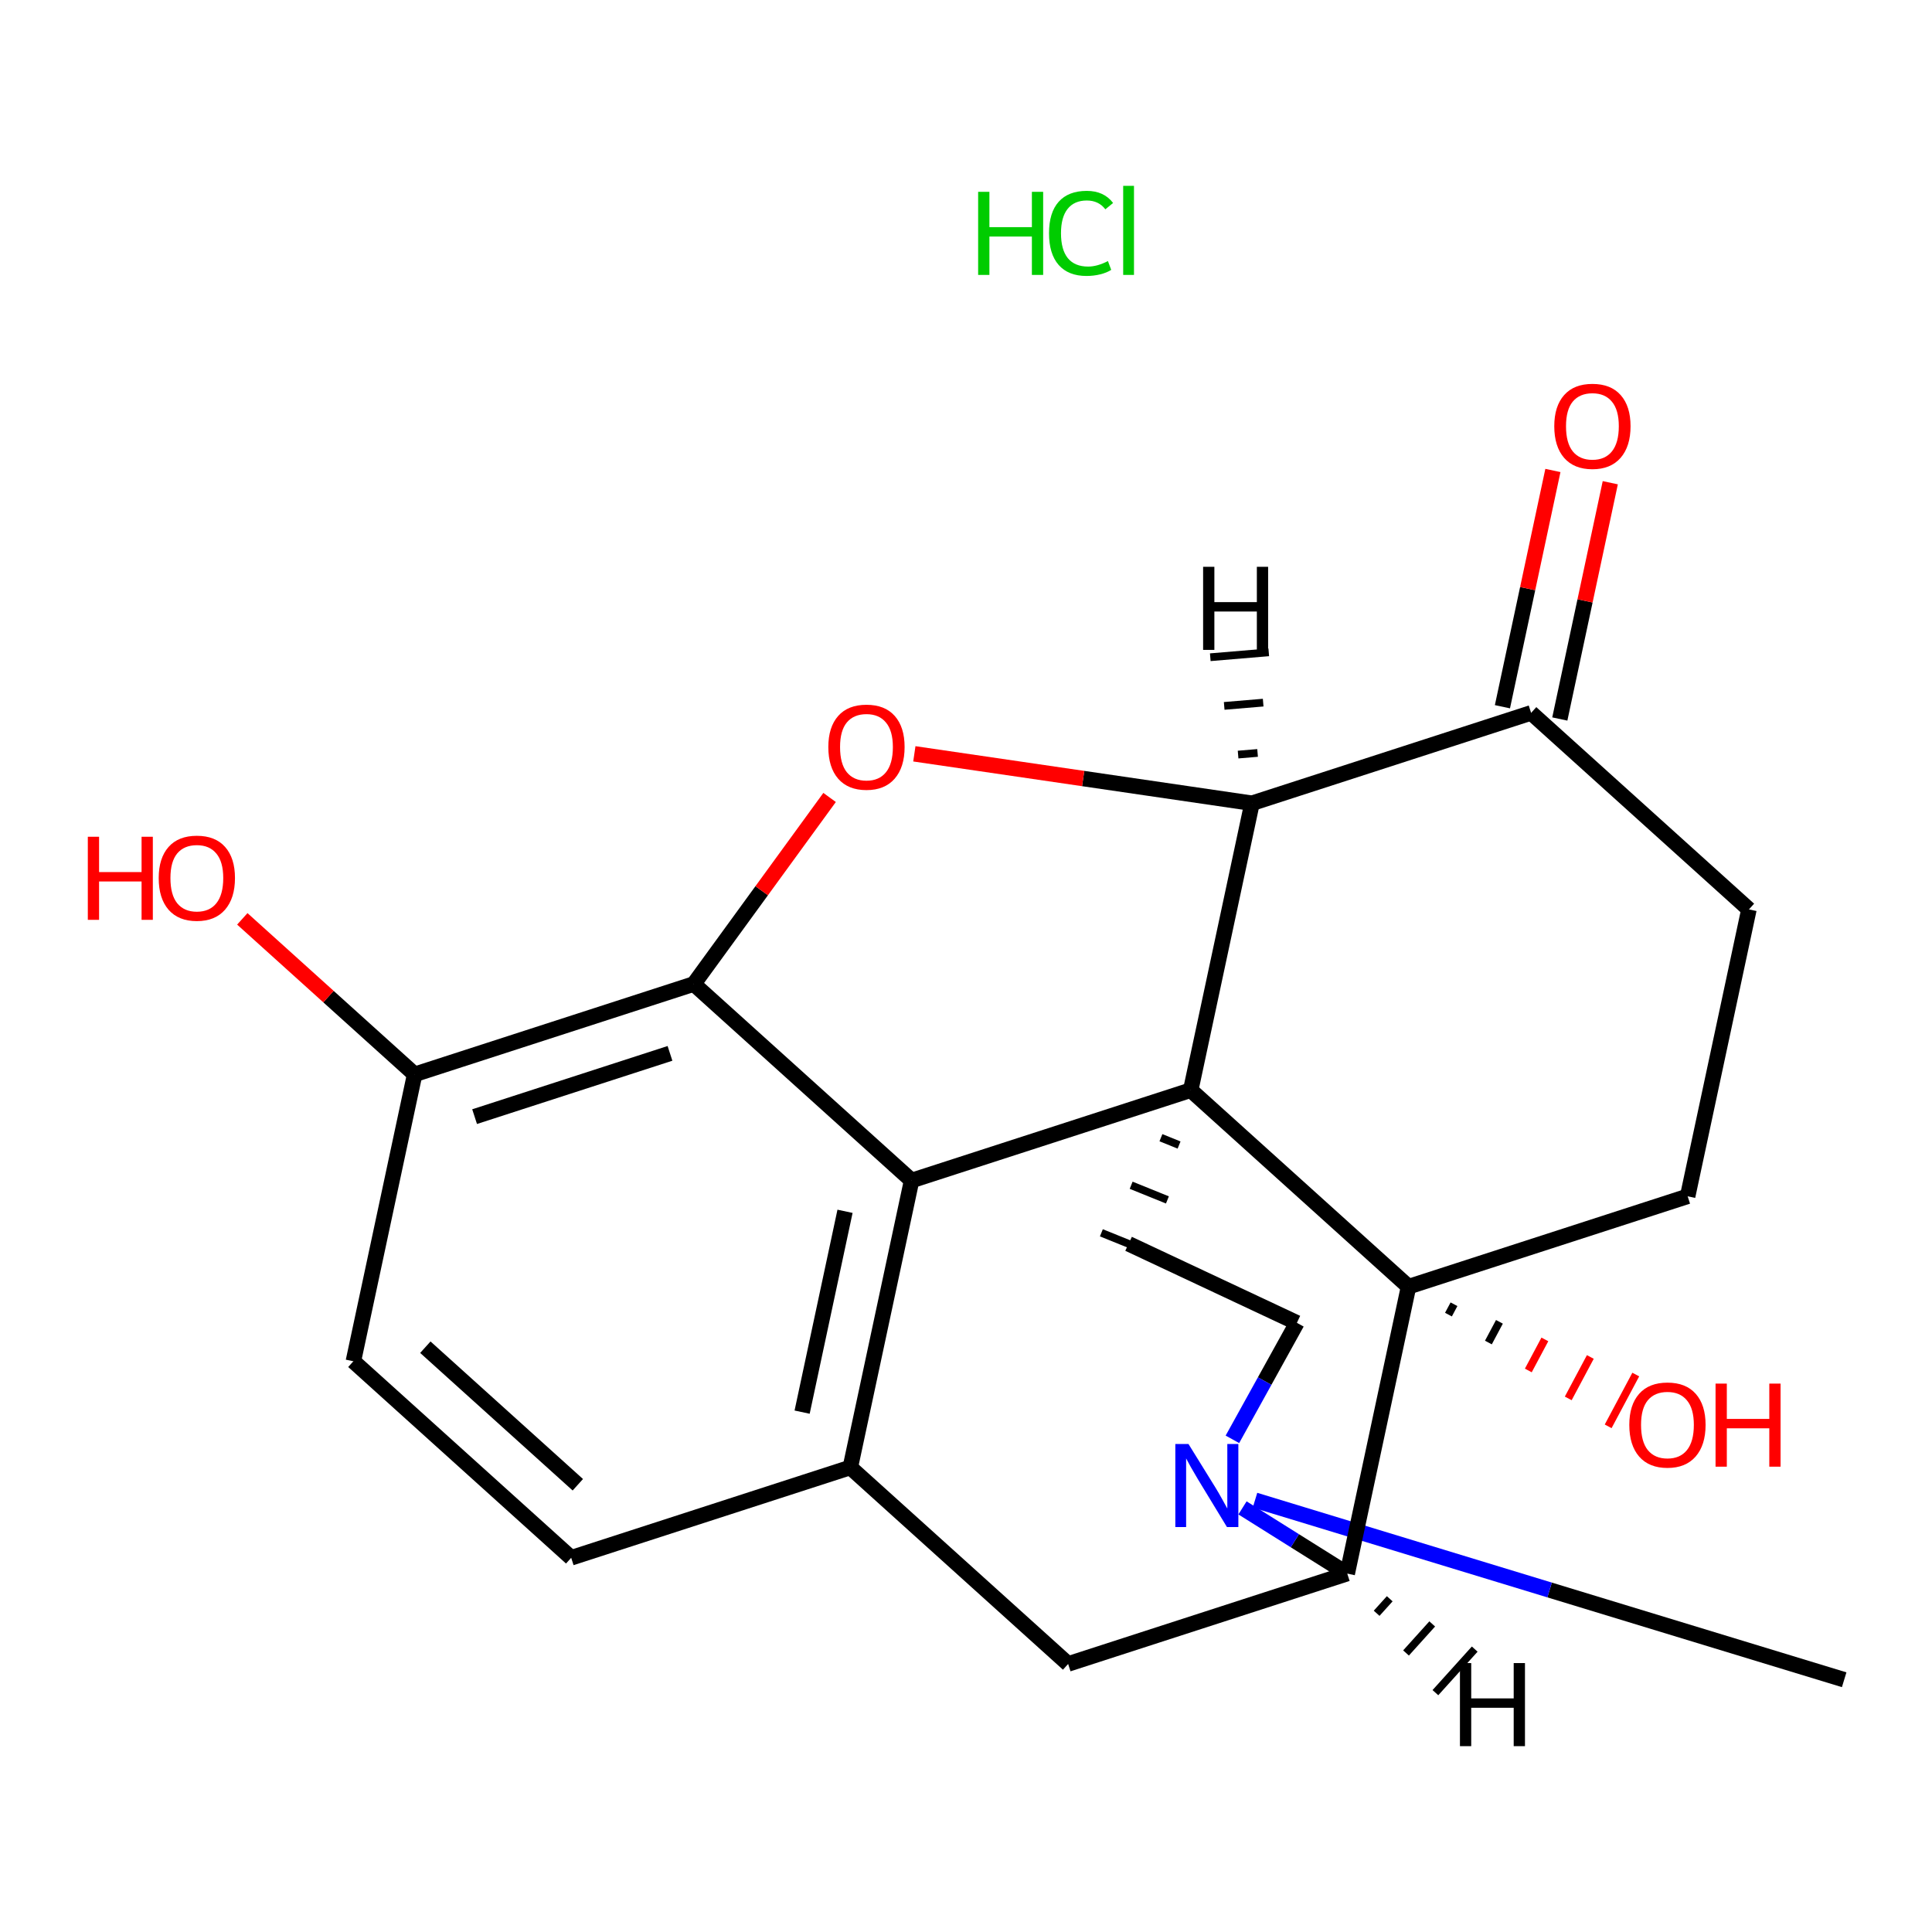 <?xml version='1.0' encoding='iso-8859-1'?>
<svg version='1.1' baseProfile='full'
              xmlns='http://www.w3.org/2000/svg'
                      xmlns:rdkit='http://www.rdkit.org/xml'
                      xmlns:xlink='http://www.w3.org/1999/xlink'
                  xml:space='preserve'
width='250px' height='250px' viewBox='0 0 250 250'>
<!-- END OF HEADER -->
<rect style='opacity:1.0;fill:#FFFFFF;stroke:none' width='250' height='250' x='0' y='0'> </rect>
<path class='bond-0 atom-0 atom-17' d='M 238.636,217.359 L 200.517,205.742' style='fill:none;fill-rule:evenodd;stroke:#000000;stroke-width:2.0px;stroke-linecap:butt;stroke-linejoin:miter;stroke-opacity:1' />
<path class='bond-0 atom-0 atom-17' d='M 200.517,205.742 L 162.397,194.126' style='fill:none;fill-rule:evenodd;stroke:#0000FF;stroke-width:2.0px;stroke-linecap:butt;stroke-linejoin:miter;stroke-opacity:1' />
<path class='bond-1 atom-1 atom-2' d='M 73.912,201.579 L 45.726,176.148' style='fill:none;fill-rule:evenodd;stroke:#000000;stroke-width:2.0px;stroke-linecap:butt;stroke-linejoin:miter;stroke-opacity:1' />
<path class='bond-1 atom-1 atom-2' d='M 74.77,192.127 L 55.04,174.326' style='fill:none;fill-rule:evenodd;stroke:#000000;stroke-width:2.0px;stroke-linecap:butt;stroke-linejoin:miter;stroke-opacity:1' />
<path class='bond-2 atom-1 atom-8' d='M 73.912,201.579 L 110.029,189.885' style='fill:none;fill-rule:evenodd;stroke:#000000;stroke-width:2.0px;stroke-linecap:butt;stroke-linejoin:miter;stroke-opacity:1' />
<path class='bond-3 atom-2 atom-9' d='M 45.726,176.148 L 53.657,139.022' style='fill:none;fill-rule:evenodd;stroke:#000000;stroke-width:2.0px;stroke-linecap:butt;stroke-linejoin:miter;stroke-opacity:1' />
<path class='bond-4 atom-3 atom-4' d='M 226.312,117.677 L 218.381,154.802' style='fill:none;fill-rule:evenodd;stroke:#000000;stroke-width:2.0px;stroke-linecap:butt;stroke-linejoin:miter;stroke-opacity:1' />
<path class='bond-5 atom-3 atom-10' d='M 226.312,117.677 L 198.126,92.245' style='fill:none;fill-rule:evenodd;stroke:#000000;stroke-width:2.0px;stroke-linecap:butt;stroke-linejoin:miter;stroke-opacity:1' />
<path class='bond-6 atom-4 atom-16' d='M 218.381,154.802 L 182.264,166.497' style='fill:none;fill-rule:evenodd;stroke:#000000;stroke-width:2.0px;stroke-linecap:butt;stroke-linejoin:miter;stroke-opacity:1' />
<path class='bond-7 atom-5 atom-6' d='M 146.037,160.948 L 167.817,171.174' style='fill:none;fill-rule:evenodd;stroke:#000000;stroke-width:2.0px;stroke-linecap:butt;stroke-linejoin:miter;stroke-opacity:1' />
<path class='bond-8 atom-15 atom-5' d='M 150.224,147.218 L 152.571,148.167' style='fill:none;fill-rule:evenodd;stroke:#000000;stroke-width:1.0px;stroke-linecap:butt;stroke-linejoin:miter;stroke-opacity:1' />
<path class='bond-8 atom-15 atom-5' d='M 146.371,153.371 L 151.063,155.269' style='fill:none;fill-rule:evenodd;stroke:#000000;stroke-width:1.0px;stroke-linecap:butt;stroke-linejoin:miter;stroke-opacity:1' />
<path class='bond-8 atom-15 atom-5' d='M 142.517,159.524 L 149.556,162.371' style='fill:none;fill-rule:evenodd;stroke:#000000;stroke-width:1.0px;stroke-linecap:butt;stroke-linejoin:miter;stroke-opacity:1' />
<path class='bond-9 atom-6 atom-17' d='M 167.817,171.174 L 163.645,178.712' style='fill:none;fill-rule:evenodd;stroke:#000000;stroke-width:2.0px;stroke-linecap:butt;stroke-linejoin:miter;stroke-opacity:1' />
<path class='bond-9 atom-6 atom-17' d='M 163.645,178.712 L 159.473,186.249' style='fill:none;fill-rule:evenodd;stroke:#0000FF;stroke-width:2.0px;stroke-linecap:butt;stroke-linejoin:miter;stroke-opacity:1' />
<path class='bond-10 atom-7 atom-8' d='M 138.216,215.316 L 110.029,189.885' style='fill:none;fill-rule:evenodd;stroke:#000000;stroke-width:2.0px;stroke-linecap:butt;stroke-linejoin:miter;stroke-opacity:1' />
<path class='bond-11 atom-7 atom-11' d='M 138.216,215.316 L 174.333,203.622' style='fill:none;fill-rule:evenodd;stroke:#000000;stroke-width:2.0px;stroke-linecap:butt;stroke-linejoin:miter;stroke-opacity:1' />
<path class='bond-12 atom-8 atom-12' d='M 110.029,189.885 L 117.96,152.759' style='fill:none;fill-rule:evenodd;stroke:#000000;stroke-width:2.0px;stroke-linecap:butt;stroke-linejoin:miter;stroke-opacity:1' />
<path class='bond-12 atom-8 atom-12' d='M 103.794,182.73 L 109.346,156.742' style='fill:none;fill-rule:evenodd;stroke:#000000;stroke-width:2.0px;stroke-linecap:butt;stroke-linejoin:miter;stroke-opacity:1' />
<path class='bond-13 atom-9 atom-13' d='M 53.657,139.022 L 89.774,127.328' style='fill:none;fill-rule:evenodd;stroke:#000000;stroke-width:2.0px;stroke-linecap:butt;stroke-linejoin:miter;stroke-opacity:1' />
<path class='bond-13 atom-9 atom-13' d='M 61.413,144.492 L 86.696,136.306' style='fill:none;fill-rule:evenodd;stroke:#000000;stroke-width:2.0px;stroke-linecap:butt;stroke-linejoin:miter;stroke-opacity:1' />
<path class='bond-14 atom-9 atom-18' d='M 53.657,139.022 L 42.506,128.961' style='fill:none;fill-rule:evenodd;stroke:#000000;stroke-width:2.0px;stroke-linecap:butt;stroke-linejoin:miter;stroke-opacity:1' />
<path class='bond-14 atom-9 atom-18' d='M 42.506,128.961 L 31.355,118.9' style='fill:none;fill-rule:evenodd;stroke:#FF0000;stroke-width:2.0px;stroke-linecap:butt;stroke-linejoin:miter;stroke-opacity:1' />
<path class='bond-15 atom-10 atom-14' d='M 198.126,92.245 L 162.009,103.94' style='fill:none;fill-rule:evenodd;stroke:#000000;stroke-width:2.0px;stroke-linecap:butt;stroke-linejoin:miter;stroke-opacity:1' />
<path class='bond-16 atom-10 atom-19' d='M 201.839,93.038 L 205.104,77.752' style='fill:none;fill-rule:evenodd;stroke:#000000;stroke-width:2.0px;stroke-linecap:butt;stroke-linejoin:miter;stroke-opacity:1' />
<path class='bond-16 atom-10 atom-19' d='M 205.104,77.752 L 208.37,62.465' style='fill:none;fill-rule:evenodd;stroke:#FF0000;stroke-width:2.0px;stroke-linecap:butt;stroke-linejoin:miter;stroke-opacity:1' />
<path class='bond-16 atom-10 atom-19' d='M 194.414,91.452 L 197.679,76.166' style='fill:none;fill-rule:evenodd;stroke:#000000;stroke-width:2.0px;stroke-linecap:butt;stroke-linejoin:miter;stroke-opacity:1' />
<path class='bond-16 atom-10 atom-19' d='M 197.679,76.166 L 200.945,60.879' style='fill:none;fill-rule:evenodd;stroke:#FF0000;stroke-width:2.0px;stroke-linecap:butt;stroke-linejoin:miter;stroke-opacity:1' />
<path class='bond-17 atom-11 atom-16' d='M 174.333,203.622 L 182.264,166.497' style='fill:none;fill-rule:evenodd;stroke:#000000;stroke-width:2.0px;stroke-linecap:butt;stroke-linejoin:miter;stroke-opacity:1' />
<path class='bond-18 atom-11 atom-17' d='M 174.333,203.622 L 167.555,199.371' style='fill:none;fill-rule:evenodd;stroke:#000000;stroke-width:2.0px;stroke-linecap:butt;stroke-linejoin:miter;stroke-opacity:1' />
<path class='bond-18 atom-11 atom-17' d='M 167.555,199.371 L 160.778,195.12' style='fill:none;fill-rule:evenodd;stroke:#0000FF;stroke-width:2.0px;stroke-linecap:butt;stroke-linejoin:miter;stroke-opacity:1' />
<path class='bond-26 atom-11 atom-23' d='M 178.136,208.758 L 179.831,206.879' style='fill:none;fill-rule:evenodd;stroke:#000000;stroke-width:1.0px;stroke-linecap:butt;stroke-linejoin:miter;stroke-opacity:1' />
<path class='bond-26 atom-11 atom-23' d='M 181.939,213.893 L 185.329,210.135' style='fill:none;fill-rule:evenodd;stroke:#000000;stroke-width:1.0px;stroke-linecap:butt;stroke-linejoin:miter;stroke-opacity:1' />
<path class='bond-26 atom-11 atom-23' d='M 185.741,219.029 L 190.828,213.392' style='fill:none;fill-rule:evenodd;stroke:#000000;stroke-width:1.0px;stroke-linecap:butt;stroke-linejoin:miter;stroke-opacity:1' />
<path class='bond-19 atom-12 atom-13' d='M 117.96,152.759 L 89.774,127.328' style='fill:none;fill-rule:evenodd;stroke:#000000;stroke-width:2.0px;stroke-linecap:butt;stroke-linejoin:miter;stroke-opacity:1' />
<path class='bond-20 atom-12 atom-15' d='M 117.96,152.759 L 154.078,141.065' style='fill:none;fill-rule:evenodd;stroke:#000000;stroke-width:2.0px;stroke-linecap:butt;stroke-linejoin:miter;stroke-opacity:1' />
<path class='bond-21 atom-13 atom-21' d='M 89.774,127.328 L 98.562,115.259' style='fill:none;fill-rule:evenodd;stroke:#000000;stroke-width:2.0px;stroke-linecap:butt;stroke-linejoin:miter;stroke-opacity:1' />
<path class='bond-21 atom-13 atom-21' d='M 98.562,115.259 L 107.349,103.191' style='fill:none;fill-rule:evenodd;stroke:#FF0000;stroke-width:2.0px;stroke-linecap:butt;stroke-linejoin:miter;stroke-opacity:1' />
<path class='bond-22 atom-14 atom-15' d='M 162.009,103.94 L 154.078,141.065' style='fill:none;fill-rule:evenodd;stroke:#000000;stroke-width:2.0px;stroke-linecap:butt;stroke-linejoin:miter;stroke-opacity:1' />
<path class='bond-23 atom-14 atom-21' d='M 162.009,103.94 L 140.162,100.742' style='fill:none;fill-rule:evenodd;stroke:#000000;stroke-width:2.0px;stroke-linecap:butt;stroke-linejoin:miter;stroke-opacity:1' />
<path class='bond-23 atom-14 atom-21' d='M 140.162,100.742 L 118.316,97.545' style='fill:none;fill-rule:evenodd;stroke:#FF0000;stroke-width:2.0px;stroke-linecap:butt;stroke-linejoin:miter;stroke-opacity:1' />
<path class='bond-27 atom-14 atom-24' d='M 162.731,97.43 L 160.209,97.642' style='fill:none;fill-rule:evenodd;stroke:#000000;stroke-width:1.0px;stroke-linecap:butt;stroke-linejoin:miter;stroke-opacity:1' />
<path class='bond-27 atom-14 atom-24' d='M 163.454,90.92 L 158.41,91.344' style='fill:none;fill-rule:evenodd;stroke:#000000;stroke-width:1.0px;stroke-linecap:butt;stroke-linejoin:miter;stroke-opacity:1' />
<path class='bond-27 atom-14 atom-24' d='M 164.176,84.41 L 156.61,85.046' style='fill:none;fill-rule:evenodd;stroke:#000000;stroke-width:1.0px;stroke-linecap:butt;stroke-linejoin:miter;stroke-opacity:1' />
<path class='bond-24 atom-15 atom-16' d='M 154.078,141.065 L 182.264,166.497' style='fill:none;fill-rule:evenodd;stroke:#000000;stroke-width:2.0px;stroke-linecap:butt;stroke-linejoin:miter;stroke-opacity:1' />
<path class='bond-25 atom-16 atom-20' d='M 187.43,170.11 L 188.145,168.77' style='fill:none;fill-rule:evenodd;stroke:#000000;stroke-width:1.0px;stroke-linecap:butt;stroke-linejoin:miter;stroke-opacity:1' />
<path class='bond-25 atom-16 atom-20' d='M 192.597,173.724 L 194.025,171.044' style='fill:none;fill-rule:evenodd;stroke:#000000;stroke-width:1.0px;stroke-linecap:butt;stroke-linejoin:miter;stroke-opacity:1' />
<path class='bond-25 atom-16 atom-20' d='M 197.763,177.338 L 199.906,173.318' style='fill:none;fill-rule:evenodd;stroke:#FF0000;stroke-width:1.0px;stroke-linecap:butt;stroke-linejoin:miter;stroke-opacity:1' />
<path class='bond-25 atom-16 atom-20' d='M 202.93,180.952 L 205.787,175.592' style='fill:none;fill-rule:evenodd;stroke:#FF0000;stroke-width:1.0px;stroke-linecap:butt;stroke-linejoin:miter;stroke-opacity:1' />
<path class='bond-25 atom-16 atom-20' d='M 208.096,184.566 L 211.667,177.866' style='fill:none;fill-rule:evenodd;stroke:#FF0000;stroke-width:1.0px;stroke-linecap:butt;stroke-linejoin:miter;stroke-opacity:1' />
<path  class='atom-17' d='M 153.788 186.851
L 157.311 192.545
Q 157.66 193.107, 158.222 194.124
Q 158.784 195.142, 158.814 195.202
L 158.814 186.851
L 160.242 186.851
L 160.242 197.602
L 158.769 197.602
L 154.987 191.376
Q 154.547 190.647, 154.076 189.812
Q 153.621 188.976, 153.484 188.718
L 153.484 197.602
L 152.087 197.602
L 152.087 186.851
L 153.788 186.851
' fill='#0000FF'/>
<path  class='atom-18' d='M 11.364 108.276
L 12.821 108.276
L 12.821 112.847
L 18.319 112.847
L 18.319 108.276
L 19.776 108.276
L 19.776 119.027
L 18.319 119.027
L 18.319 114.062
L 12.821 114.062
L 12.821 119.027
L 11.364 119.027
L 11.364 108.276
' fill='#FF0000'/>
<path  class='atom-18' d='M 20.536 113.621
Q 20.536 111.04, 21.811 109.597
Q 23.087 108.155, 25.471 108.155
Q 27.855 108.155, 29.131 109.597
Q 30.406 111.04, 30.406 113.621
Q 30.406 116.233, 29.115 117.721
Q 27.825 119.194, 25.471 119.194
Q 23.102 119.194, 21.811 117.721
Q 20.536 116.248, 20.536 113.621
M 25.471 117.98
Q 27.111 117.98, 27.992 116.886
Q 28.887 115.778, 28.887 113.621
Q 28.887 111.511, 27.992 110.448
Q 27.111 109.37, 25.471 109.37
Q 23.831 109.37, 22.935 110.432
Q 22.054 111.495, 22.054 113.621
Q 22.054 115.793, 22.935 116.886
Q 23.831 117.98, 25.471 117.98
' fill='#FF0000'/>
<path  class='atom-19' d='M 201.122 55.15
Q 201.122 52.569, 202.398 51.126
Q 203.673 49.683, 206.057 49.683
Q 208.441 49.683, 209.717 51.126
Q 210.993 52.569, 210.993 55.15
Q 210.993 57.762, 209.702 59.25
Q 208.411 60.723, 206.057 60.723
Q 203.688 60.723, 202.398 59.25
Q 201.122 57.777, 201.122 55.15
M 206.057 59.508
Q 207.697 59.508, 208.578 58.415
Q 209.474 57.306, 209.474 55.15
Q 209.474 53.039, 208.578 51.976
Q 207.697 50.898, 206.057 50.898
Q 204.417 50.898, 203.521 51.961
Q 202.641 53.024, 202.641 55.15
Q 202.641 57.322, 203.521 58.415
Q 204.417 59.508, 206.057 59.508
' fill='#FF0000'/>
<path  class='atom-20' d='M 210.831 184.382
Q 210.831 181.801, 212.107 180.358
Q 213.382 178.916, 215.766 178.916
Q 218.15 178.916, 219.426 180.358
Q 220.702 181.801, 220.702 184.382
Q 220.702 186.994, 219.411 188.482
Q 218.12 189.955, 215.766 189.955
Q 213.397 189.955, 212.107 188.482
Q 210.831 187.009, 210.831 184.382
M 215.766 188.74
Q 217.406 188.74, 218.287 187.647
Q 219.183 186.539, 219.183 184.382
Q 219.183 182.271, 218.287 181.208
Q 217.406 180.13, 215.766 180.13
Q 214.126 180.13, 213.23 181.193
Q 212.35 182.256, 212.35 184.382
Q 212.35 186.554, 213.23 187.647
Q 214.126 188.74, 215.766 188.74
' fill='#FF0000'/>
<path  class='atom-20' d='M 221.992 179.037
L 223.45 179.037
L 223.45 183.608
L 228.947 183.608
L 228.947 179.037
L 230.405 179.037
L 230.405 189.788
L 228.947 189.788
L 228.947 184.823
L 223.45 184.823
L 223.45 189.788
L 221.992 189.788
L 221.992 179.037
' fill='#FF0000'/>
<path  class='atom-21' d='M 107.185 96.668
Q 107.185 94.087, 108.46 92.644
Q 109.736 91.202, 112.12 91.202
Q 114.504 91.202, 115.78 92.644
Q 117.055 94.087, 117.055 96.668
Q 117.055 99.28, 115.765 100.768
Q 114.474 102.241, 112.12 102.241
Q 109.751 102.241, 108.46 100.768
Q 107.185 99.296, 107.185 96.668
M 112.12 101.027
Q 113.76 101.027, 114.641 99.933
Q 115.537 98.825, 115.537 96.668
Q 115.537 94.558, 114.641 93.495
Q 113.76 92.416, 112.12 92.416
Q 110.48 92.416, 109.584 93.48
Q 108.703 94.543, 108.703 96.668
Q 108.703 98.84, 109.584 99.933
Q 110.48 101.027, 112.12 101.027
' fill='#FF0000'/>
<path  class='atom-22' d='M 126.571 24.822
L 128.029 24.822
L 128.029 29.393
L 133.526 29.393
L 133.526 24.822
L 134.984 24.822
L 134.984 35.574
L 133.526 35.574
L 133.526 30.608
L 128.029 30.608
L 128.029 35.574
L 126.571 35.574
L 126.571 24.822
' fill='#00CC00'/>
<path  class='atom-22' d='M 135.743 30.183
Q 135.743 27.51, 136.988 26.113
Q 138.248 24.701, 140.633 24.701
Q 142.85 24.701, 144.034 26.265
L 143.032 27.085
Q 142.166 25.946, 140.633 25.946
Q 139.008 25.946, 138.142 27.039
Q 137.292 28.118, 137.292 30.183
Q 137.292 32.309, 138.173 33.402
Q 139.068 34.495, 140.8 34.495
Q 141.984 34.495, 143.366 33.782
L 143.791 34.921
Q 143.229 35.285, 142.379 35.498
Q 141.528 35.71, 140.587 35.71
Q 138.248 35.71, 136.988 34.283
Q 135.743 32.855, 135.743 30.183
' fill='#00CC00'/>
<path  class='atom-22' d='M 145.34 24.048
L 146.737 24.048
L 146.737 35.574
L 145.34 35.574
L 145.34 24.048
' fill='#00CC00'/>
<path  class='atom-23' d='M 188.917 215.201
L 190.375 215.201
L 190.375 219.772
L 195.872 219.772
L 195.872 215.201
L 197.33 215.201
L 197.33 225.952
L 195.872 225.952
L 195.872 220.986
L 190.375 220.986
L 190.375 225.952
L 188.917 225.952
L 188.917 215.201
' fill='#000000'/>
<path  class='atom-24' d='M 155.682 73.344
L 157.139 73.344
L 157.139 77.915
L 162.636 77.915
L 162.636 73.344
L 164.094 73.344
L 164.094 84.095
L 162.636 84.095
L 162.636 79.13
L 157.139 79.13
L 157.139 84.095
L 155.682 84.095
L 155.682 73.344
' fill='#000000'/>
</svg>
